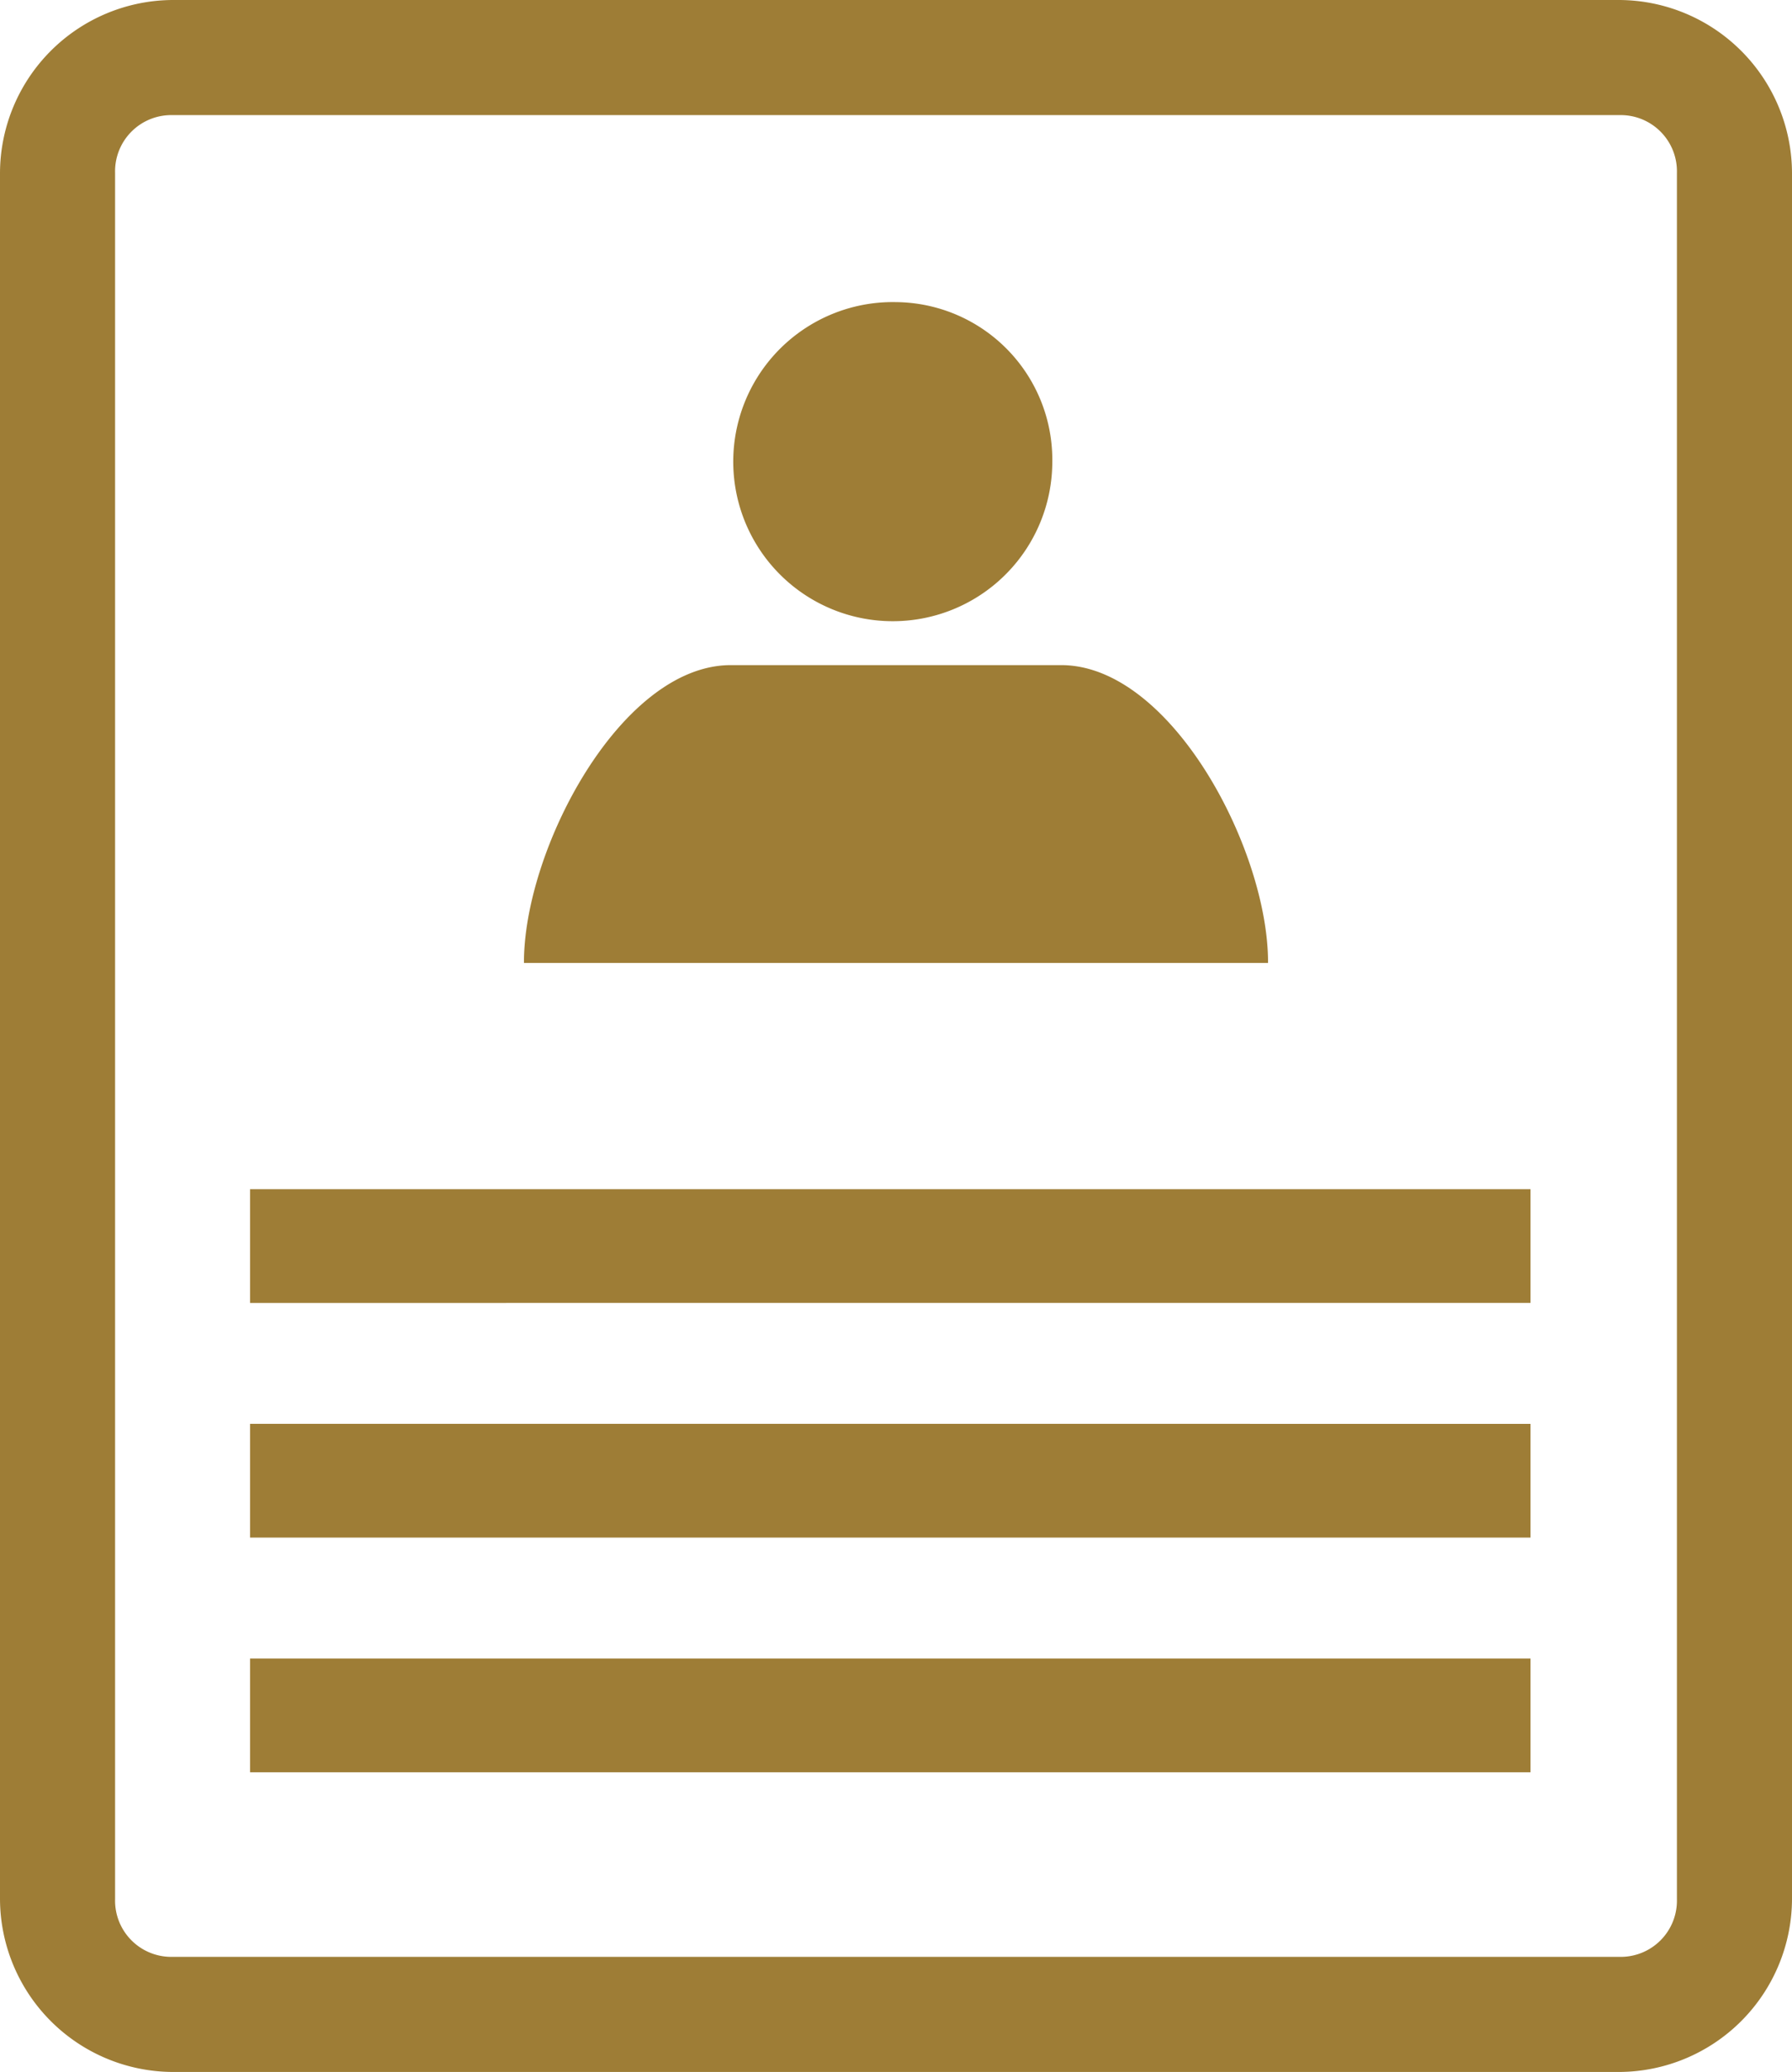 <svg xmlns="http://www.w3.org/2000/svg" width="77.856" height="90" viewBox="0 0 77.856 90"><defs><style>.a{fill:#9e7d36;}</style></defs><path class="a" d="M18.572,5a7.539,7.539,0,0,0-7.5,7.5v75a7.539,7.539,0,0,0,7.5,7.5H81.428a7.539,7.539,0,0,0,7.5-7.5v-75a7.539,7.539,0,0,0-7.5-7.5Zm0,5H81.428a2.442,2.442,0,0,1,2.5,2.5v75a2.442,2.442,0,0,1-2.5,2.5H18.572a2.442,2.442,0,0,1-2.5-2.5v-75A2.442,2.442,0,0,1,18.572,10ZM50,18.123a6.931,6.931,0,1,0,6.791,6.928A6.85,6.85,0,0,0,50,18.123ZM42.805,33.891c-4.775.019-8.985,8.031-8.969,12.938H66.164c.017-4.906-4.194-12.918-8.969-12.938ZM21.936,56.654v4.941H77.568V56.654Zm0,10.193v4.941H77.568V66.848Zm0,10.193v4.941H77.568V77.041Z" transform="translate(-11.072 -5)"/></svg>